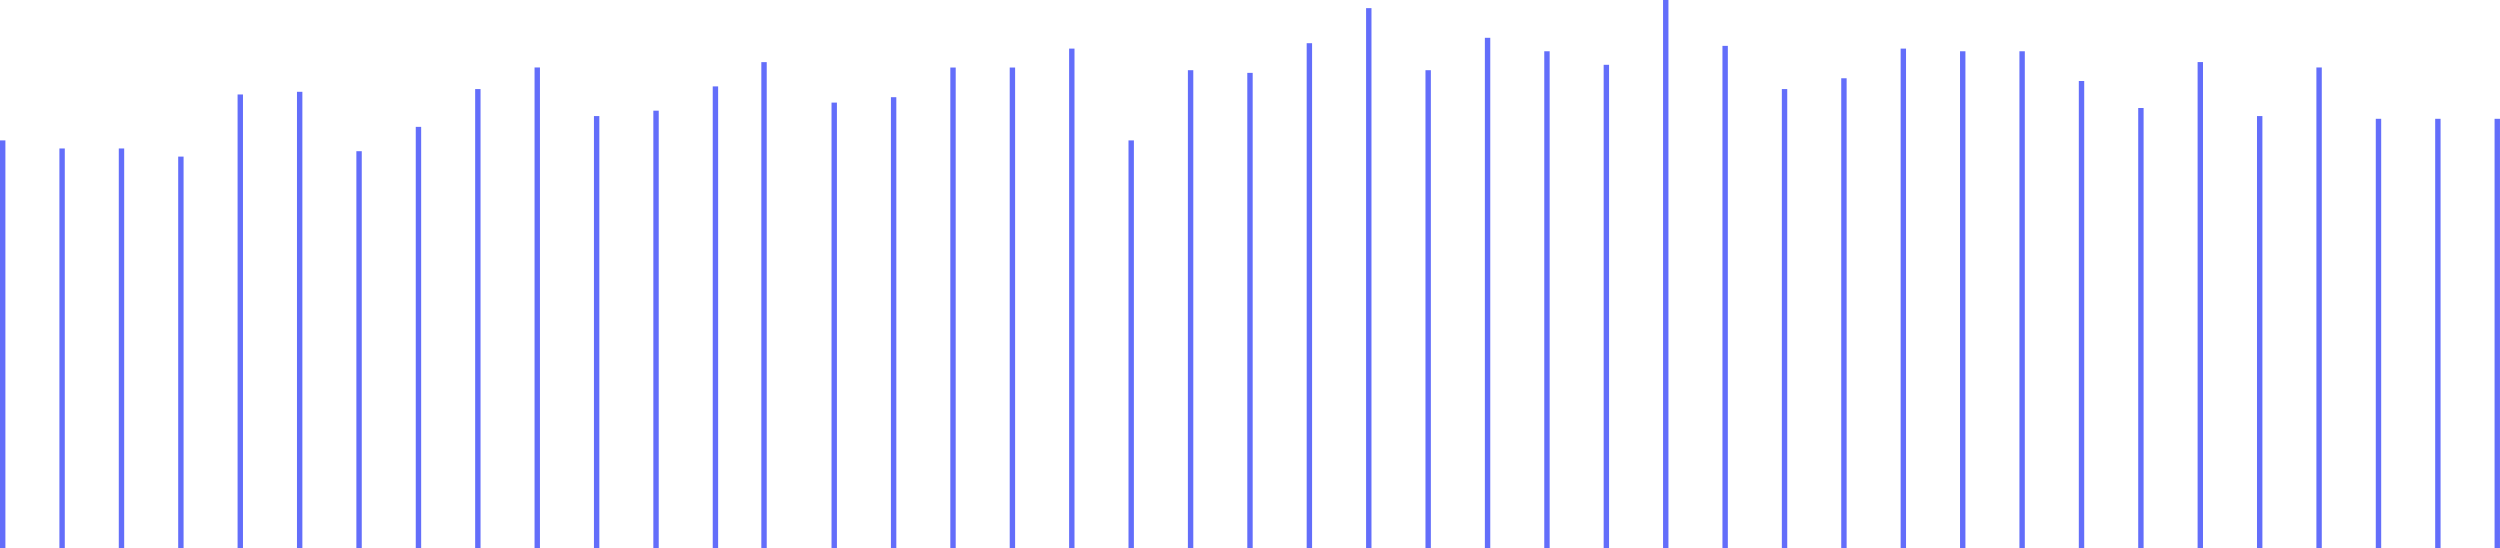 <svg xmlns="http://www.w3.org/2000/svg" width="926" height="203" viewBox="0 0 926 203">
    <path fill="#636EFA" d="M0 52h2v151H0zm22 3h2v148h-2zm22 0h2v148h-2zm22 3h2v145h-2zm22-23h2v168h-2zm22-1h2v169h-2zm22 22h2v147h-2zm22-9h2v156h-2zm22-14h2v170h-2zm22-8h2v178h-2zm22 18h2v160h-2zm22-2h2v162h-2zm22-9h2v171h-2zm18-9h2v180h-2zm26 15h2v165h-2zm22-2h2v167h-2zm22-11h2v178h-2zm22 0h2v178h-2zm22-7h2v185h-2zm22 34h2v151h-2zm22-26h2v177h-2zm22 1h2v176h-2zm22-11h2v187h-2zm22-13h2v200h-2zm22 23h2v177h-2zm22-12h2v189h-2zm22 5h2v184h-2zm22 5h2v179h-2zm22-24h2v203h-2zm22 17h2v186h-2zm22 16h2v170h-2zm22-4h2v174h-2zm22-11h2v185h-2zm22 1h2v184h-2zm22 0h2v184h-2zm22 11h2v173h-2zm22 10h2v163h-2zm22-17h2v180h-2zm22 20h2v160h-2zm22-18h2v178h-2zm22 19h2v159h-2zm22 0h2v159h-2zm22 0h2v159h-2z"/>
</svg>
